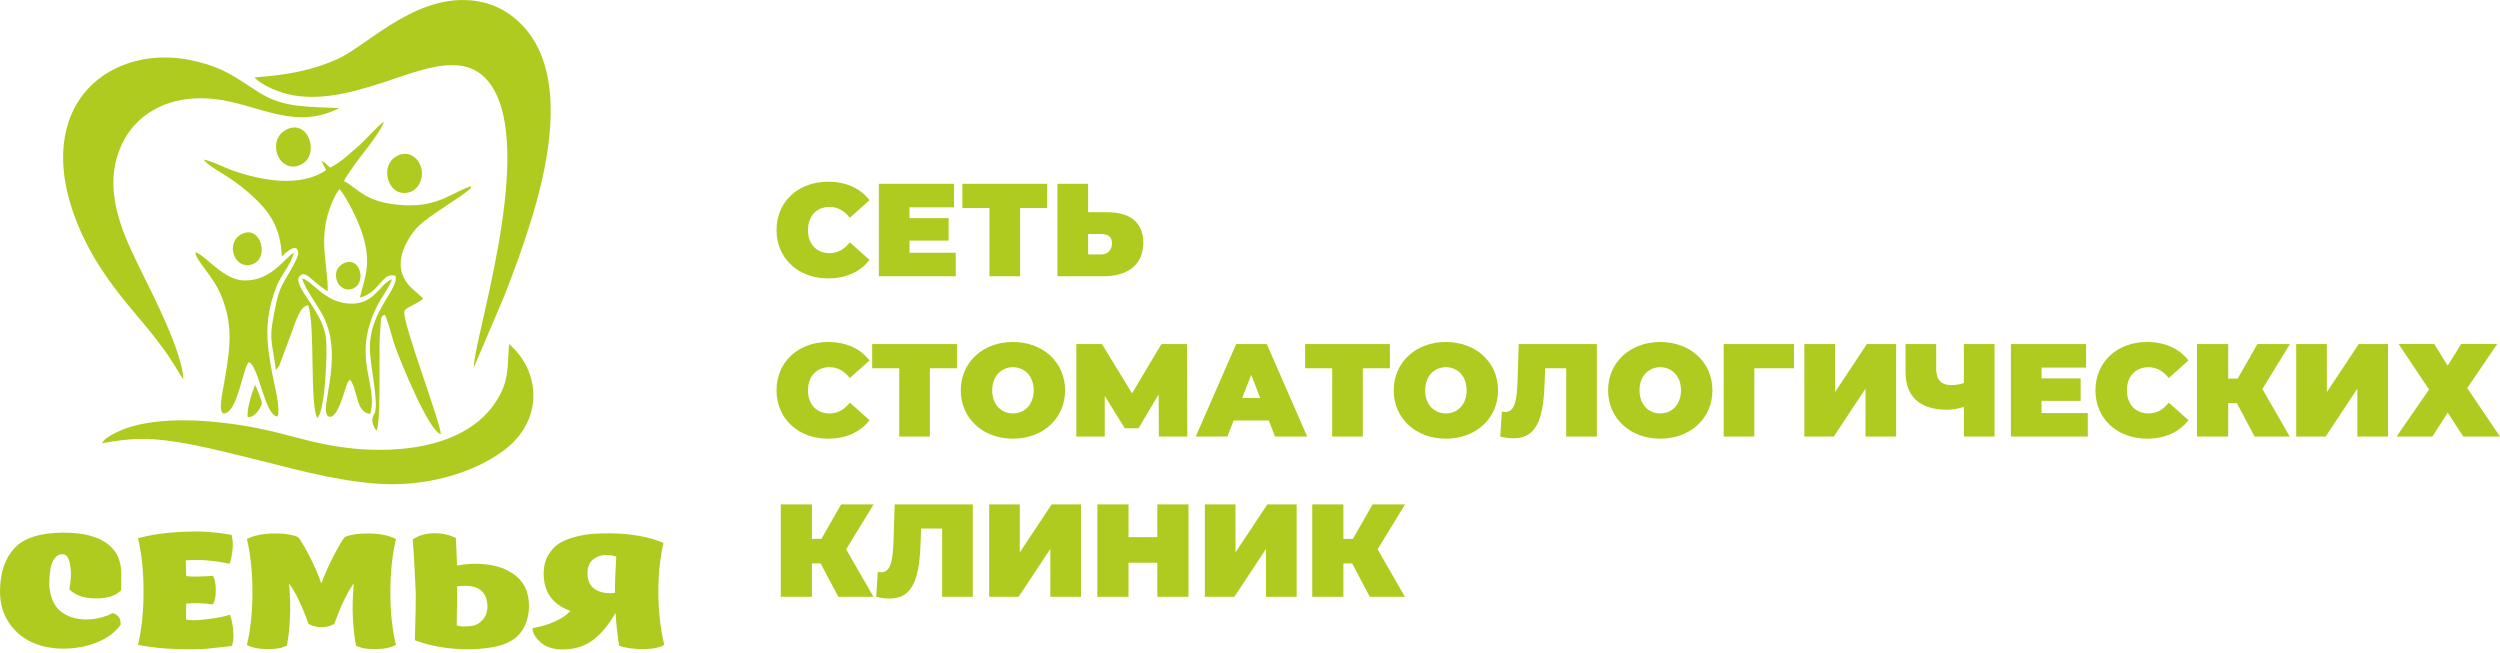 <?xml version="1.0" encoding="UTF-8"?> <svg xmlns="http://www.w3.org/2000/svg" width="180" height="47" viewBox="0 0 180 47" fill="none"><path fill-rule="evenodd" clip-rule="evenodd" d="M18.317 5.572C18.693 5.988 19.467 6.368 20.143 6.606C22.515 7.443 25.214 6.7 27.446 5.984C30.544 4.99 33.98 3.356 35.664 6.645C38.293 11.781 34.102 24.442 34.112 26.469L36.285 21.362C36.993 19.574 37.63 17.826 38.22 15.927C39.342 12.317 40.488 7.14 38.779 3.529C38.07 2.029 36.674 0.607 34.776 0.167C30.314 -0.868 26.568 3.21 24.351 4.227C22.488 5.08 20.585 5.416 18.317 5.573V5.572Z" fill="#AFCB1F"></path><path fill-rule="evenodd" clip-rule="evenodd" d="M13.198 27.325C13.177 25.429 10.947 21.105 10.171 19.523C9.02 17.18 7.425 14.064 8.546 10.933C9.459 8.379 11.961 6.734 15.498 7.136C18.538 7.482 21.217 9.436 24.42 7.783C22.147 7.661 20.461 7.792 18.663 6.665C16.99 5.616 16.251 4.913 13.987 4.386C10.068 3.474 6.153 5.122 4.946 8.754C3.686 12.545 5.649 16.863 7.299 19.377C8.89 21.802 10.149 22.888 11.842 25.216C12.324 25.88 12.736 26.6 13.198 27.326L13.198 27.325Z" fill="#AFCB1F"></path><path fill-rule="evenodd" clip-rule="evenodd" d="M23.789 12.066C23.465 11.863 23.517 11.725 23.142 11.6L23.486 12.242C21.643 13.523 18.83 13.006 16.741 12.272C16.129 12.057 15.266 11.588 14.66 11.492C14.978 11.938 15.959 12.435 16.476 12.789C16.833 13.034 17.099 13.213 17.402 13.453C17.783 13.755 17.927 13.886 18.254 14.19C19.289 15.152 20.234 16.323 20.285 18.468C20.336 18.438 21.337 17.345 21.466 18.151C21.504 18.385 21.343 18.658 21.24 18.867C20.674 20.02 20.189 20.431 19.91 21.718C19.286 24.608 19.555 24.248 19.862 26.645L20.097 26.345C20.099 26.341 20.196 26.077 20.21 26.039L20.918 24.154C21.257 23.292 21.584 21.996 22.188 21.985C22.711 23.447 22.29 29.17 22.843 30.09C23.408 29.689 23.612 25.12 23.454 24.226C23.291 23.294 22.884 22.668 22.45 21.968C21.991 21.227 21.127 20.207 21.632 19.825C21.962 19.549 22.379 20.064 22.64 20.268C22.87 20.448 23.328 20.834 23.598 20.96C23.623 18.845 22.698 16.803 24.202 13.958L24.441 13.608C24.984 14.231 25.841 15.986 26.128 16.949C26.758 19.059 26.261 19.975 25.909 21.429C27.346 21.075 27.505 19.54 28.479 19.862C28.707 20.834 26.676 22.348 26.633 24.918C26.609 26.325 27.287 28.908 26.984 29.726C26.963 29.783 26.538 30.301 27.108 31.006C27.412 30.662 27.305 25.672 27.332 24.494L27.431 22.973C27.518 22.693 27.527 22.733 27.704 22.668C27.895 22.922 28.295 24.539 28.464 24.993C28.936 26.267 30.85 30.971 31.73 31.265C31.82 30.668 28.88 23.006 29.117 22.404C29.243 22.084 30.167 21.855 30.465 21.483L29.541 20.65C28.314 19.382 28.924 17.827 29.772 16.684C30.033 16.331 30.395 16.039 30.72 15.79C31.547 15.157 33.142 14.181 33.681 13.734C33.946 13.514 33.789 13.736 33.933 13.406C32.718 13.739 31.64 14.909 29.123 14.777C26.343 14.631 25.865 13.637 24.773 13.035C24.926 12.631 25.905 11.343 26.216 10.948C26.549 10.525 27.498 9.288 27.64 8.765C27.285 8.959 26.275 10.128 25.798 10.53C25.107 11.114 24.661 11.588 23.79 12.065L23.789 12.066Z" fill="#AFCB1F"></path><path fill-rule="evenodd" clip-rule="evenodd" d="M7.342 31.913C9.427 31.54 10.547 31.488 12.689 31.815C14.354 32.069 15.855 32.462 17.447 32.842C20.568 33.587 23.731 34.562 27.116 34.823C30.537 35.087 34.02 34.1 36.239 32.457C39.221 30.249 38.892 26.683 36.649 24.773C36.527 26.583 36.64 27.443 35.744 28.862C33.522 32.377 28.194 32.772 24.254 32.143C21.305 31.673 19.826 30.851 15.833 30.416C14.253 30.244 12.592 30.185 11.004 30.398C9.971 30.537 8.993 30.785 8.112 31.269C7.813 31.433 7.492 31.628 7.343 31.913L7.342 31.913Z" fill="#AFCB1F"></path><path fill-rule="evenodd" clip-rule="evenodd" d="M17.914 26.073C18.649 26.35 19.048 29.911 19.97 29.988C20.243 29.558 19.728 27.581 19.615 26.975C19.195 24.74 18.969 23.042 19.906 20.63C20.218 19.828 20.929 19.075 21.154 18.21C20.599 18.429 19.591 20.237 17.584 20.195C16.07 20.163 14.797 18.367 14.068 18.158C14.072 18.747 15.32 19.813 15.93 21.292C16.91 23.668 16.484 25.515 16.075 27.933C16.007 28.339 15.579 30.208 16.38 29.678C17.184 29.146 17.508 26.478 17.914 26.073L17.914 26.073Z" fill="#AFCB1F"></path><path fill-rule="evenodd" clip-rule="evenodd" d="M25.193 27.325C25.774 28.028 25.596 29.712 26.654 29.8C27.271 27.68 25.287 25.806 27.128 22.076C27.416 21.49 28.107 20.559 28.221 20.105C27.247 20.48 26.962 22.067 24.939 21.843C23.326 21.663 22.436 20.207 21.761 20.045C21.879 20.667 22.916 22.066 23.264 22.745C24.87 25.877 22.789 29.756 23.711 30.001C24.296 30.157 24.789 28.18 24.963 27.703C24.969 27.688 25.034 27.53 25.038 27.524L25.15 27.372C25.158 27.361 25.177 27.34 25.193 27.326V27.325Z" fill="#AFCB1F"></path><path fill-rule="evenodd" clip-rule="evenodd" d="M28.776 11.145C27.179 11.71 27.886 14.342 29.509 13.831C30.094 13.647 30.51 12.906 30.342 12.14C30.201 11.5 29.583 10.86 28.776 11.145Z" fill="#AFCB1F"></path><path fill-rule="evenodd" clip-rule="evenodd" d="M20.803 9.252C19.12 9.866 19.944 12.437 21.497 11.924C23.085 11.399 22.328 8.696 20.803 9.252Z" fill="#AFCB1F"></path><path fill-rule="evenodd" clip-rule="evenodd" d="M17.405 16.851C16.177 17.466 16.868 19.506 18.204 19.013C19.419 18.565 18.768 16.167 17.405 16.851Z" fill="#AFCB1F"></path><path fill-rule="evenodd" clip-rule="evenodd" d="M24.722 18.97C24.201 19.235 24.092 19.736 24.266 20.234C24.405 20.631 24.883 21.03 25.463 20.75C26.421 20.29 25.892 18.375 24.722 18.97Z" fill="#AFCB1F"></path><path fill-rule="evenodd" clip-rule="evenodd" d="M17.835 30.028C18.489 30.069 18.852 29.099 18.855 29.079C18.884 28.89 18.485 27.943 18.367 27.712C18.154 28.232 17.752 29.447 17.835 30.028Z" fill="#AFCB1F"></path><path d="M4.986 42.41C5.035 42.233 5.073 41.968 5.101 41.615C5.129 41.262 5.101 40.894 5.017 40.513C4.932 40.131 4.774 39.929 4.541 39.905C4.3 39.889 4.101 39.981 3.945 40.182C3.788 40.383 3.688 40.627 3.643 40.917C3.599 41.206 3.569 41.497 3.553 41.79C3.537 42.083 3.549 42.314 3.589 42.482C3.718 43.422 4.179 44.052 4.974 44.373C5.472 44.566 6.004 44.636 6.57 44.584C7.136 44.532 7.652 44.386 8.118 44.145C8.52 44.257 8.708 44.538 8.684 44.988C8.299 45.518 7.753 45.929 7.046 46.222C6.339 46.516 5.589 46.674 4.794 46.698C3.927 46.73 3.134 46.596 2.415 46.295C1.696 45.994 1.112 45.516 0.663 44.861C0.213 44.207 -0.008 43.426 0 42.519C0.016 41.194 0.374 40.166 1.072 39.435C1.747 38.721 2.911 38.359 4.565 38.351C6.058 38.351 7.159 38.652 7.865 39.255C8.443 39.745 8.732 40.431 8.732 41.314C8.732 41.539 8.728 41.932 8.72 42.495C8.351 42.888 7.757 43.085 6.938 43.085C6.416 43.085 5.992 43.015 5.667 42.874C5.341 42.734 5.115 42.579 4.986 42.41L4.986 42.41ZM9.937 46.433C10.202 45.317 10.334 44.036 10.334 42.591C10.334 41.145 10.202 39.864 9.937 38.748C10.812 38.515 11.737 38.371 12.713 38.315C13.688 38.258 14.471 38.254 15.061 38.303C15.651 38.351 16.187 38.419 16.669 38.507C16.758 38.821 16.784 39.162 16.747 39.531C16.711 39.9 16.641 40.254 16.537 40.591C15.324 40.342 14.268 40.262 13.369 40.35C13.377 40.447 13.385 40.635 13.393 40.916C13.401 41.197 13.405 41.386 13.405 41.482C13.831 41.53 14.469 41.522 15.32 41.458C15.457 41.635 15.529 41.966 15.537 42.452C15.545 42.937 15.473 43.293 15.32 43.518C14.63 43.421 13.991 43.401 13.405 43.458C13.405 44.092 13.401 44.473 13.393 44.602C13.666 44.682 14.188 44.674 14.959 44.578C15.73 44.481 16.259 44.373 16.549 44.253C16.685 44.598 16.767 45.009 16.796 45.487C16.824 45.965 16.786 46.308 16.681 46.517C15.838 46.613 15.218 46.679 14.82 46.716C14.423 46.752 13.742 46.758 12.779 46.734C11.815 46.71 10.868 46.609 9.936 46.432L9.937 46.433ZM17.777 46.433C18.043 45.317 18.175 44.048 18.175 42.627C18.175 41.206 18.043 39.933 17.777 38.809C18.235 38.568 18.843 38.435 19.602 38.411C20.361 38.387 20.977 38.472 21.451 38.664C21.619 38.841 21.887 39.28 22.252 39.983C22.617 40.686 22.912 41.362 23.137 42.013C23.37 41.37 23.669 40.698 24.035 39.995C24.4 39.292 24.663 38.849 24.823 38.664C25.305 38.471 25.925 38.387 26.684 38.411C27.443 38.435 28.051 38.568 28.509 38.809C28.244 39.933 28.11 41.203 28.106 42.621C28.102 44.038 28.236 45.309 28.509 46.433C28.156 46.634 27.662 46.734 27.028 46.734C26.883 46.734 26.751 46.73 26.63 46.722C26.51 46.714 26.413 46.706 26.341 46.698C26.269 46.69 26.19 46.676 26.106 46.656C26.022 46.636 25.964 46.618 25.931 46.602L25.763 46.541C25.691 46.517 25.646 46.501 25.63 46.493C25.518 45.875 25.446 45.241 25.413 44.59C25.365 43.876 25.385 43.016 25.474 42.013C25.048 42.559 24.578 43.53 24.064 44.928C23.775 45.08 23.474 45.156 23.161 45.156C22.808 45.156 22.494 45.08 22.221 44.928C21.708 43.53 21.238 42.559 20.812 42.013C20.901 43.016 20.921 43.876 20.872 44.59C20.84 45.241 20.768 45.875 20.656 46.493C20.64 46.501 20.596 46.517 20.523 46.541L20.355 46.602C20.322 46.618 20.264 46.636 20.18 46.656C20.096 46.676 20.017 46.69 19.945 46.698C19.873 46.706 19.776 46.714 19.656 46.722C19.536 46.73 19.403 46.734 19.259 46.734C18.624 46.734 18.13 46.634 17.777 46.433L17.777 46.433ZM32.905 40.724C33.588 40.587 34.262 40.555 34.929 40.627C35.892 40.724 36.663 41.029 37.241 41.543C37.819 42.057 38.1 42.772 38.084 43.687C38.076 44.297 37.932 44.837 37.651 45.307C37.37 45.777 36.944 46.124 36.374 46.349C35.708 46.614 34.764 46.746 33.544 46.746C32.194 46.73 30.97 46.513 29.87 46.096C29.926 44.177 29.946 43.013 29.93 42.603C29.85 40.78 29.778 39.528 29.713 38.845C30.123 38.556 30.623 38.406 31.213 38.394C31.803 38.381 32.339 38.496 32.821 38.737C32.837 38.946 32.853 39.287 32.869 39.761C32.885 40.234 32.897 40.556 32.905 40.724V40.724ZM32.905 42.217C32.913 43.004 32.905 43.94 32.881 45.024C33.082 45.104 33.395 45.124 33.821 45.084C34.118 45.068 34.369 44.974 34.574 44.801C34.778 44.628 34.919 44.44 34.995 44.235C35.071 44.03 35.105 43.819 35.097 43.602C35.089 43.233 34.989 42.926 34.796 42.681C34.603 42.436 34.327 42.282 33.965 42.217C33.7 42.169 33.347 42.169 32.905 42.217ZM47.828 46.433C47.475 46.634 46.981 46.734 46.347 46.734C45.64 46.742 45.05 46.662 44.576 46.493C44.456 45.763 44.372 44.98 44.324 44.145L44.287 44.169C43.838 44.972 43.32 45.6 42.734 46.054C42.148 46.507 41.437 46.742 40.602 46.758C39.887 46.774 39.333 46.61 38.94 46.264C38.546 45.919 38.345 45.574 38.337 45.228C38.988 45.116 39.554 44.943 40.036 44.71C40.477 44.502 40.823 44.261 41.072 43.988C39.755 43.514 39.112 42.583 39.145 41.194C39.161 40.712 39.275 40.294 39.488 39.941C39.701 39.587 39.962 39.315 40.271 39.122C40.58 38.929 40.957 38.775 41.403 38.658C41.848 38.542 42.262 38.469 42.643 38.441C43.025 38.413 43.444 38.399 43.902 38.399C45.428 38.415 46.716 38.644 47.768 39.086C47.511 40.226 47.389 41.45 47.401 42.759C47.413 44.068 47.556 45.293 47.828 46.433ZM44.275 42.687C44.275 41.924 44.308 41.053 44.372 40.074C43.802 39.897 43.31 39.921 42.896 40.146C42.483 40.371 42.284 40.76 42.3 41.314C42.308 41.836 42.497 42.211 42.866 42.44C43.236 42.669 43.705 42.752 44.275 42.687Z" fill="#AFCB1F"></path><path d="M59.618 20.044C60.921 20.044 61.948 19.568 62.605 18.712L61.188 17.448C60.798 17.942 60.332 18.227 59.733 18.227C58.801 18.227 58.173 17.581 58.173 16.563C58.173 15.546 58.801 14.899 59.733 14.899C60.332 14.899 60.798 15.184 61.188 15.679L62.605 14.414C61.948 13.558 60.921 13.083 59.618 13.083C57.479 13.083 55.91 14.519 55.91 16.563C55.91 18.608 57.479 20.044 59.618 20.044ZM65.486 18.199V17.324H68.301V15.707H65.486V14.928H68.691V13.235H63.279V19.892H68.814V18.199H65.486ZM75.395 13.235H69.29V14.975H71.239V19.891H73.445V14.975H75.395V13.235ZM79.722 15.28H78.343V13.235H76.136V19.892H79.436C81.196 19.892 82.318 19.064 82.318 17.476C82.318 16.002 81.348 15.28 79.722 15.28ZM79.284 18.323H78.343V16.849H79.284C79.731 16.849 80.064 17.01 80.064 17.514C80.064 18.027 79.731 18.323 79.284 18.323ZM59.618 31.584C60.921 31.584 61.948 31.108 62.605 30.253L61.188 28.988C60.798 29.482 60.332 29.768 59.733 29.768C58.801 29.768 58.173 29.121 58.173 28.104C58.173 27.086 58.801 26.439 59.733 26.439C60.332 26.439 60.798 26.725 61.188 27.219L62.605 25.955C61.948 25.099 60.921 24.623 59.618 24.623C57.479 24.623 55.91 26.059 55.91 28.104C55.91 30.148 57.479 31.584 59.618 31.584V31.584ZM68.9 24.775H62.795V26.515H64.744V31.432H66.95V26.515H68.9V24.775ZM72.932 31.584C75.1 31.584 76.688 30.12 76.688 28.104C76.688 26.087 75.1 24.623 72.932 24.623C70.764 24.623 69.175 26.087 69.175 28.104C69.175 30.12 70.764 31.584 72.932 31.584ZM72.932 29.767C72.105 29.767 71.439 29.14 71.439 28.104C71.439 27.067 72.105 26.439 72.932 26.439C73.759 26.439 74.425 27.067 74.425 28.104C74.425 29.14 73.759 29.767 72.932 29.767ZM85.484 31.432L85.465 24.775H83.62L81.509 28.322L79.341 24.775H77.496V31.432H79.541V28.503L80.986 30.833H81.975L83.421 28.398L83.44 31.432H85.484V31.432ZM91.799 31.432H94.119L91.209 24.775H89.003L86.093 31.432H88.375L88.822 30.272H91.352L91.799 31.432ZM89.44 28.655L90.087 26.981L90.734 28.655H89.44ZM100.072 24.775H93.967V26.515H95.916V31.432H98.123V26.515H100.072V24.775ZM104.104 31.584C106.272 31.584 107.86 30.12 107.86 28.104C107.86 26.087 106.272 24.623 104.104 24.623C101.936 24.623 100.348 26.087 100.348 28.104C100.348 30.12 101.936 31.584 104.104 31.584ZM104.104 29.767C103.277 29.767 102.611 29.14 102.611 28.104C102.611 27.067 103.277 26.439 104.104 26.439C104.931 26.439 105.597 27.067 105.597 28.104C105.597 29.14 104.931 29.767 104.104 29.767ZM109.35 24.775L109.264 27.371C109.217 28.664 109.122 29.663 108.38 29.663C108.304 29.663 108.219 29.653 108.133 29.634L108.019 31.432C108.371 31.517 108.694 31.555 108.97 31.555C110.807 31.555 111.149 29.853 111.225 27.286L111.244 26.515H112.767V31.432H114.974V24.775H109.35ZM119.538 31.584C121.706 31.584 123.294 30.119 123.294 28.103C123.294 26.087 121.706 24.623 119.538 24.623C117.37 24.623 115.782 26.087 115.782 28.103C115.782 30.119 117.37 31.584 119.538 31.584ZM119.538 29.767C118.711 29.767 118.045 29.14 118.045 28.103C118.045 27.067 118.711 26.439 119.538 26.439C120.365 26.439 121.031 27.067 121.031 28.103C121.031 29.14 120.365 29.767 119.538 29.767ZM129.171 24.775H124.103V31.431H126.309V26.515H129.171V24.775ZM129.913 31.431H132.034L134.316 27.979V31.431H136.522V24.775H134.411L132.119 28.236V24.775H129.913V31.431ZM141.401 24.775V27.571C141.153 27.675 140.839 27.723 140.478 27.723C139.755 27.723 139.404 27.342 139.404 26.534V24.775H137.197V26.781C137.197 28.559 138.234 29.501 140.193 29.501C140.564 29.501 140.954 29.434 141.401 29.301V31.431H143.607V24.775H141.401ZM146.992 29.739V28.864H149.807V27.247H146.992V26.468H150.197V24.775H144.786V31.431H150.321V29.739H146.992V29.739ZM154.581 31.584C155.884 31.584 156.911 31.108 157.567 30.253L156.15 28.988C155.76 29.482 155.294 29.767 154.695 29.767C153.763 29.767 153.136 29.121 153.136 28.104C153.136 27.086 153.763 26.439 154.695 26.439C155.295 26.439 155.76 26.724 156.15 27.219L157.567 25.954C156.911 25.098 155.884 24.623 154.581 24.623C152.441 24.623 150.872 26.059 150.872 28.104C150.872 30.148 152.441 31.584 154.581 31.584V31.584ZM164.87 24.775H162.531L161.114 27.257H160.43V24.775H158.185V31.432H160.43V29.026H161.057L162.332 31.432H164.861L162.893 28.008L164.871 24.775H164.87ZM165.327 31.432H167.447L169.73 27.979V31.432H171.936V24.775H169.825L167.533 28.236V24.775H165.327V31.432ZM172.697 24.765L174.893 28.046L172.554 31.432H175.131L176.234 29.71L177.356 31.432H180L177.641 27.942L179.8 24.765H177.204L176.234 26.334L175.264 24.765H172.696H172.697ZM62.9 36.315H60.56L59.143 38.797H58.459V36.315H56.215V42.972H58.459V40.566H59.086L60.361 42.972H62.89L60.922 39.548L62.9 36.315H62.9ZM64.418 36.315L64.332 38.911C64.285 40.204 64.19 41.203 63.448 41.203C63.372 41.203 63.286 41.193 63.2 41.174L63.087 42.972C63.438 43.057 63.762 43.095 64.037 43.095C65.874 43.095 66.217 41.393 66.293 38.825L66.312 38.055H67.835V42.971H70.041V36.315H64.418V36.315ZM71.22 42.972H73.341L75.623 39.52V42.972H77.829V36.315H75.718L73.426 39.776V36.315H71.22V42.972H71.22ZM83.326 36.315V38.673H81.253V36.315H79.008V42.972H81.253V40.518H83.326V42.972H85.57V36.315H83.326ZM86.749 42.972H88.87L91.152 39.52V42.972H93.358V36.315H91.247L88.955 39.776V36.315H86.749V42.972H86.749ZM101.166 36.315H98.827L97.41 38.797H96.725V36.315H94.481V42.972H96.725V40.566H97.353L98.627 42.972H101.157L99.188 39.548L101.166 36.315H101.166Z" fill="#AFCB1F"></path></svg> 
